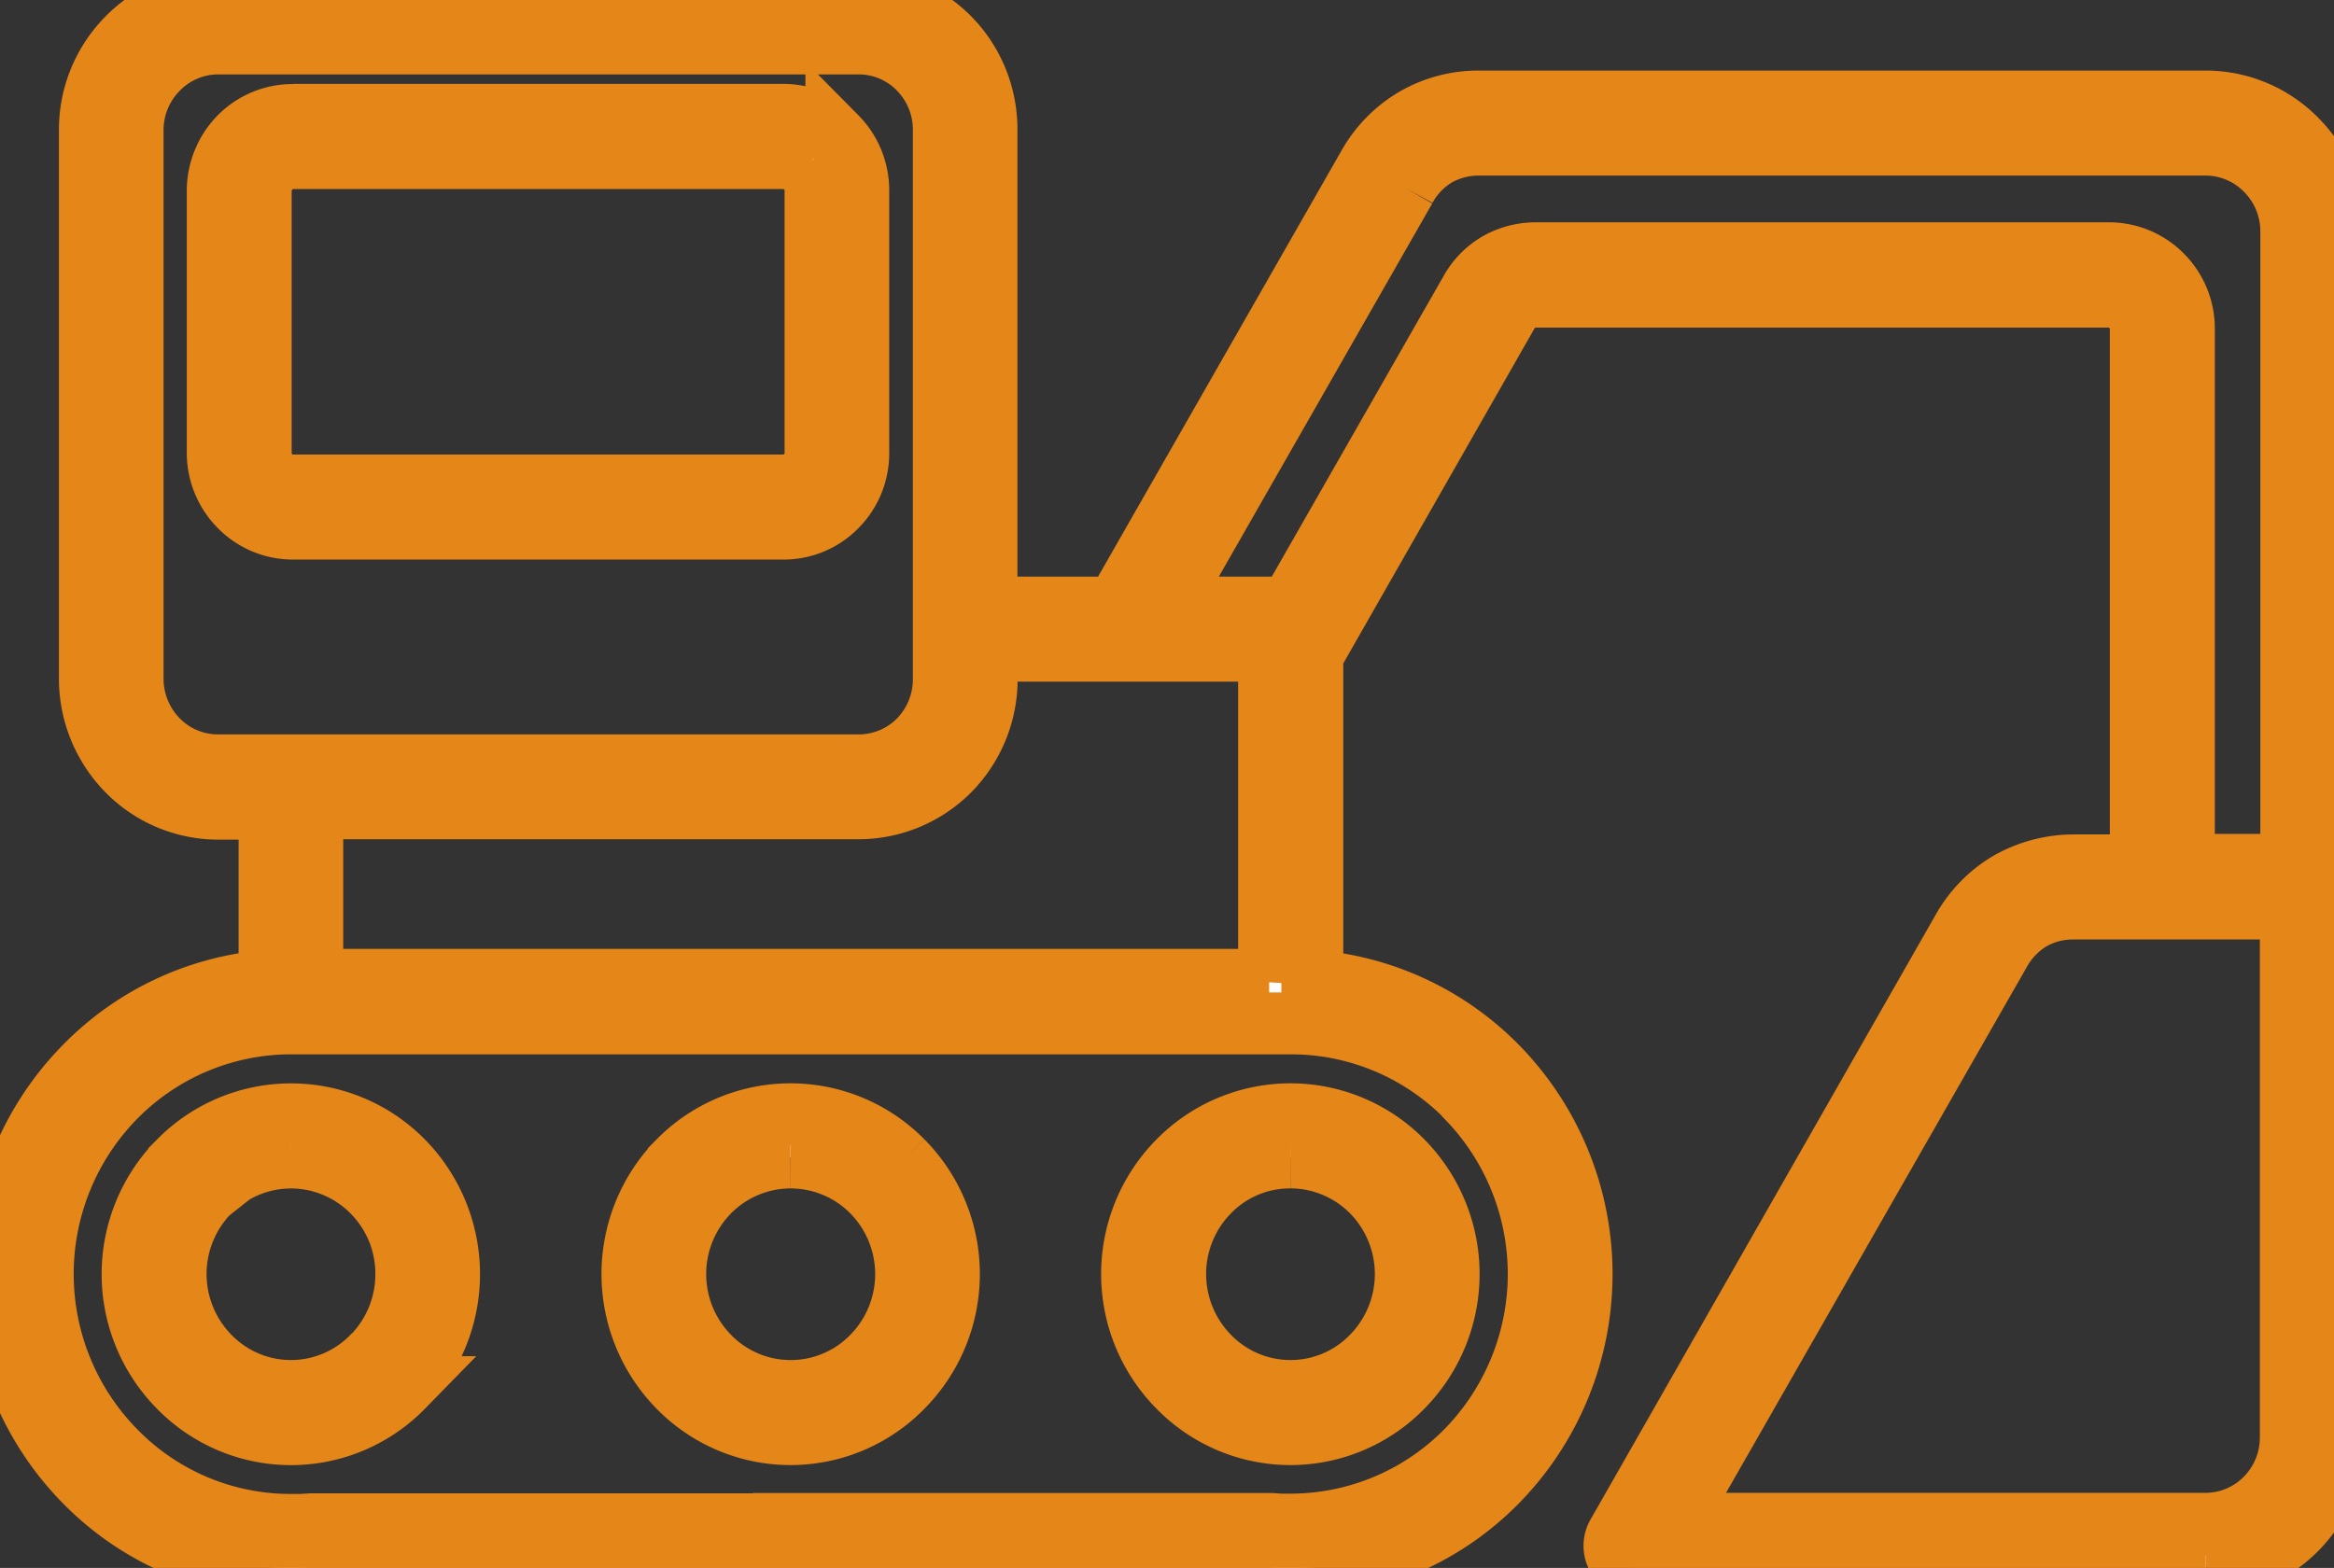 <?xml version="1.0" encoding="UTF-8"?> <svg xmlns="http://www.w3.org/2000/svg" xmlns:xlink="http://www.w3.org/1999/xlink" id="Raggruppa_224" data-name="Raggruppa 224" width="37.7" height="25.333" viewBox="0 0 37.7 25.333"><rect x="0" y="0" width="37.7" height="25.333" fill="#333333" stroke="none"/><defs><clipPath id="clip-path"><rect id="Rettangolo_365" data-name="Rettangolo 365" width="37.7" height="25.333" fill="#fff" stroke="#e58619" stroke-width="1"></rect></clipPath></defs><g id="Raggruppa_201" data-name="Raggruppa 201" clip-path="url(#clip-path)"><path id="Tracciato_534" data-name="Tracciato 534" d="M12.771,24.621h7.765l.148.01.163,0a3.991,3.991,0,0,0,2.836-1.187v0a4.084,4.084,0,0,0,0-5.725l-.014-.019a3.978,3.978,0,0,0-2.817-1.167H4.7a3.982,3.982,0,0,0-2.836,1.187,4.078,4.078,0,0,0,0,5.725v0l0,0A3.956,3.956,0,0,0,4.7,24.636l.163,0,.163-.01h7.746Zm-.11-22.069H4.733a.535.535,0,0,0-.522.523V7.319a.526.526,0,0,0,.153.368v0l0,0a.5.5,0,0,0,.364.155h7.928a.5.5,0,0,0,.364-.155.507.507,0,0,0,.153-.368V3.076a.515.515,0,0,0-.153-.368l-.014-.015a.506.506,0,0,0-.35-.14m-7.928-.7h7.928a1.212,1.212,0,0,1,.834.339l.019.019a1.223,1.223,0,0,1,.354.862V7.319a1.214,1.214,0,0,1-.354.862,1.188,1.188,0,0,1-.853.358H4.733a1.2,1.2,0,0,1-.857-.358h0a1.227,1.227,0,0,1-.359-.862V3.076a1.243,1.243,0,0,1,.354-.862,1.2,1.2,0,0,1,.857-.358m30.9,23.464H26.423a.345.345,0,0,1-.345-.349.364.364,0,0,1,.062-.2L31.7,15.026a2.062,2.062,0,0,1,.752-.77v0a2.124,2.124,0,0,1,1.04-.276h1.087V5.314a.507.507,0,0,0-.153-.368.5.5,0,0,0-.364-.155H24.8a.49.49,0,0,0-.259.068h0a.555.555,0,0,0-.187.194l-3.157,5.532v5.26a4.678,4.678,0,0,1,2.956,1.361l.019.019a4.791,4.791,0,0,1,0,6.718,4.663,4.663,0,0,1-3.32,1.39c-.048,0-.11,0-.192,0s-.129-.01-.177-.01H5.063l-.172.01c-.081,0-.148,0-.192,0a4.655,4.655,0,0,1-3.32-1.39,4.779,4.779,0,0,1,0-6.718,4.652,4.652,0,0,1,2.975-1.381v-2.78H3.521a2.053,2.053,0,0,1-1.461-.615,2.119,2.119,0,0,1-.608-1.482V2.1A2.1,2.1,0,0,1,2.055.62l0,0A2.05,2.05,0,0,1,3.521,0H13.868a2.064,2.064,0,0,1,1.466.615,2.1,2.1,0,0,1,.6,1.482V9.814h2.093L22.1,2.684a2.062,2.062,0,0,1,.752-.77h0a2.043,2.043,0,0,1,1.035-.276H35.63a2.053,2.053,0,0,1,1.461.615A2.09,2.09,0,0,1,37.7,3.735V23.221a2.1,2.1,0,0,1-.608,1.482,2.053,2.053,0,0,1-1.461.615m-8.613-.7H35.63a1.369,1.369,0,0,0,.972-.412h0a1.4,1.4,0,0,0,.4-.988V14.677H33.494a1.369,1.369,0,0,0-.69.179h0a1.4,1.4,0,0,0-.5.518Zm-.877.145.283-.145a.343.343,0,0,0-.283.145M13.868.7a1.36,1.36,0,0,1,.977.412,1.4,1.4,0,0,1,.4.988v8.869a1.407,1.407,0,0,1-.4.988,1.376,1.376,0,0,1-.977.407H3.521a1.365,1.365,0,0,1-.972-.407,1.411,1.411,0,0,1-.407-.988V2.1a1.4,1.4,0,0,1,.407-.988v0A1.365,1.365,0,0,1,3.521.7ZM22.7,3.037,18.826,9.814h2.007L23.755,4.7a1.2,1.2,0,0,1,.441-.45h0a1.24,1.24,0,0,1,.608-.16h9.264a1.2,1.2,0,0,1,.853.358,1.214,1.214,0,0,1,.354.862v8.661H37.01V3.735a1.4,1.4,0,0,0-.407-.988,1.369,1.369,0,0,0-.972-.412H23.894a1.387,1.387,0,0,0-.695.179,1.372,1.372,0,0,0-.5.523m-2.2,12.8V10.511H15.937v.455a2.1,2.1,0,0,1-.6,1.477v0a2.072,2.072,0,0,1-1.466.615H5.044v2.771H20.5ZM4.7,18.7a1.855,1.855,0,0,1,1.317.552,1.877,1.877,0,0,1,.546,1.332A1.9,1.9,0,0,1,6.036,21.9l-.019.015a1.836,1.836,0,0,1-2.635,0h0a1.9,1.9,0,0,1-.014-2.65l.019-.015A1.847,1.847,0,0,1,4.7,18.7m-1.806.058a2.536,2.536,0,0,1,3.612,0,2.605,2.605,0,0,1,.019,3.633l-.019.019a2.525,2.525,0,0,1-3.612,0,2.593,2.593,0,0,1-.019-3.633Zm9.878-.058a1.853,1.853,0,0,1,1.3.533l.019.019a1.9,1.9,0,0,1,0,2.664,1.842,1.842,0,0,1-2.639,0,1.9,1.9,0,0,1-.014-2.65l.014-.015a1.863,1.863,0,0,1,1.317-.552m-1.806.058a2.536,2.536,0,0,1,3.593-.019l.019.019a2.593,2.593,0,0,1,0,3.652,2.525,2.525,0,0,1-3.612,0,2.605,2.605,0,0,1-.019-3.633Zm9.882-.058a1.855,1.855,0,0,1,1.317.552,1.9,1.9,0,0,1,0,2.664,1.836,1.836,0,0,1-2.635,0,1.9,1.9,0,0,1,0-2.664,1.827,1.827,0,0,1,1.317-.552m-1.806.058a2.536,2.536,0,0,1,3.612,0,2.6,2.6,0,0,1,0,3.652,2.525,2.525,0,0,1-3.612,0,2.593,2.593,0,0,1,0-3.652Z" transform="translate(0 0.002)" fill="#fff" stroke="#e58619" stroke-width="1" fill-rule="evenodd"></path></g></svg> 